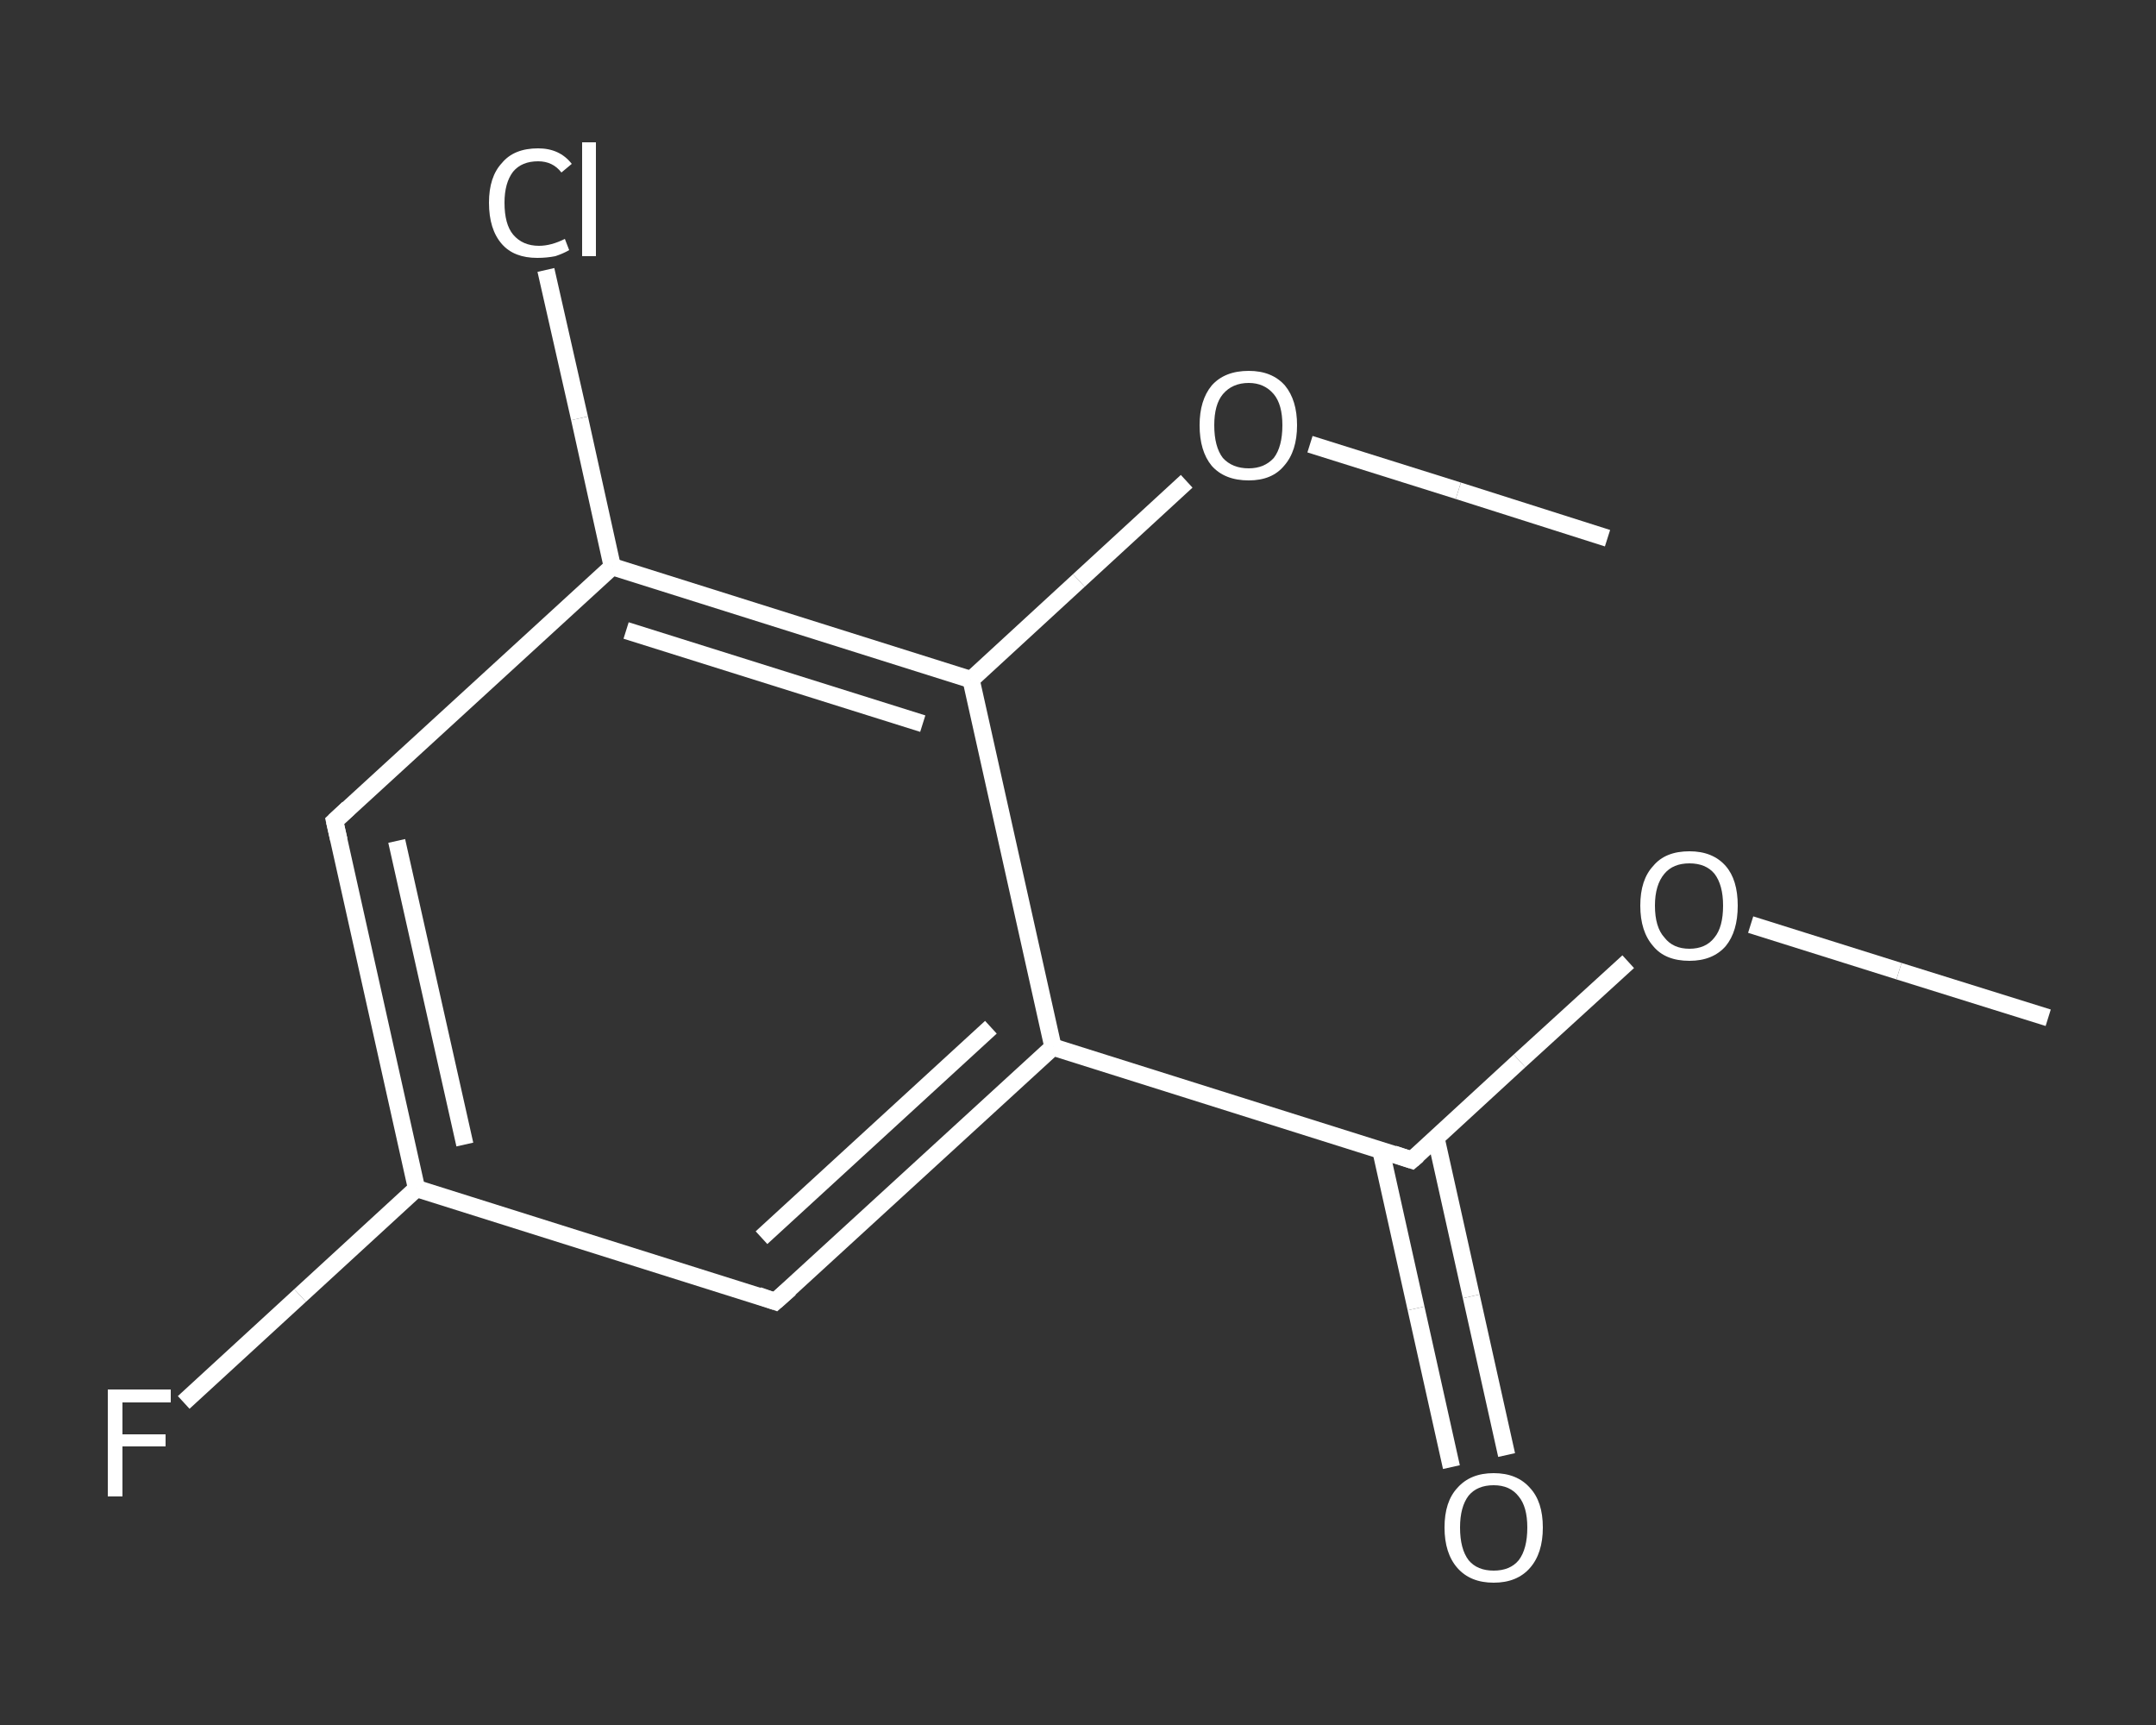 <?xml version='1.0' encoding='iso-8859-1'?>
<svg version='1.1' baseProfile='full'
              xmlns='http://www.w3.org/2000/svg'
                      xmlns:rdkit='http://www.rdkit.org/xml'
                      xmlns:xlink='http://www.w3.org/1999/xlink'
                  xml:space='preserve'
width='250px' height='200px' viewBox='0 0 250 200'>
<rect x="0" y="0" width="250" height="200" fill="#333333" stroke="none"/>
<!-- END OF HEADER -->
<rect style='opacity:1.0;fill:transparent;stroke:none' width='250.0' height='200.0' x='0.0' y='0.0'> </rect>
<path class='bond-0 atom-0 atom-1' d='M 237.5,118.0 L 220.2,112.6' style='fill:none;fill-rule:evenodd;stroke:#FFFFFF;stroke-width:2.0px;stroke-linecap:butt;stroke-linejoin:miter;stroke-opacity:1' />
<path class='bond-0 atom-0 atom-1' d='M 220.2,112.6 L 203.0,107.2' style='fill:none;fill-rule:evenodd;stroke:#FFFFFF;stroke-width:2.0px;stroke-linecap:butt;stroke-linejoin:miter;stroke-opacity:1' />
<path class='bond-1 atom-1 atom-2' d='M 188.8,111.5 L 176.2,123.0' style='fill:none;fill-rule:evenodd;stroke:#FFFFFF;stroke-width:2.0px;stroke-linecap:butt;stroke-linejoin:miter;stroke-opacity:1' />
<path class='bond-1 atom-1 atom-2' d='M 176.2,123.0 L 163.7,134.5' style='fill:none;fill-rule:evenodd;stroke:#FFFFFF;stroke-width:2.0px;stroke-linecap:butt;stroke-linejoin:miter;stroke-opacity:1' />
<path class='bond-2 atom-2 atom-3' d='M 160.1,133.3 L 164.2,151.7' style='fill:none;fill-rule:evenodd;stroke:#FFFFFF;stroke-width:2.0px;stroke-linecap:butt;stroke-linejoin:miter;stroke-opacity:1' />
<path class='bond-2 atom-2 atom-3' d='M 164.2,151.7 L 168.3,170.1' style='fill:none;fill-rule:evenodd;stroke:#FFFFFF;stroke-width:2.0px;stroke-linecap:butt;stroke-linejoin:miter;stroke-opacity:1' />
<path class='bond-2 atom-2 atom-3' d='M 166.5,131.9 L 170.6,150.3' style='fill:none;fill-rule:evenodd;stroke:#FFFFFF;stroke-width:2.0px;stroke-linecap:butt;stroke-linejoin:miter;stroke-opacity:1' />
<path class='bond-2 atom-2 atom-3' d='M 170.6,150.3 L 174.7,168.7' style='fill:none;fill-rule:evenodd;stroke:#FFFFFF;stroke-width:2.0px;stroke-linecap:butt;stroke-linejoin:miter;stroke-opacity:1' />
<path class='bond-3 atom-2 atom-4' d='M 163.7,134.5 L 122.1,121.4' style='fill:none;fill-rule:evenodd;stroke:#FFFFFF;stroke-width:2.0px;stroke-linecap:butt;stroke-linejoin:miter;stroke-opacity:1' />
<path class='bond-4 atom-4 atom-5' d='M 122.1,121.4 L 89.9,150.9' style='fill:none;fill-rule:evenodd;stroke:#FFFFFF;stroke-width:2.0px;stroke-linecap:butt;stroke-linejoin:miter;stroke-opacity:1' />
<path class='bond-4 atom-4 atom-5' d='M 114.9,119.1 L 88.3,143.5' style='fill:none;fill-rule:evenodd;stroke:#FFFFFF;stroke-width:2.0px;stroke-linecap:butt;stroke-linejoin:miter;stroke-opacity:1' />
<path class='bond-5 atom-5 atom-6' d='M 89.9,150.9 L 48.3,137.8' style='fill:none;fill-rule:evenodd;stroke:#FFFFFF;stroke-width:2.0px;stroke-linecap:butt;stroke-linejoin:miter;stroke-opacity:1' />
<path class='bond-6 atom-6 atom-7' d='M 48.3,137.8 L 34.8,150.2' style='fill:none;fill-rule:evenodd;stroke:#FFFFFF;stroke-width:2.0px;stroke-linecap:butt;stroke-linejoin:miter;stroke-opacity:1' />
<path class='bond-6 atom-6 atom-7' d='M 34.8,150.2 L 21.3,162.6' style='fill:none;fill-rule:evenodd;stroke:#FFFFFF;stroke-width:2.0px;stroke-linecap:butt;stroke-linejoin:miter;stroke-opacity:1' />
<path class='bond-7 atom-6 atom-8' d='M 48.3,137.8 L 38.8,95.2' style='fill:none;fill-rule:evenodd;stroke:#FFFFFF;stroke-width:2.0px;stroke-linecap:butt;stroke-linejoin:miter;stroke-opacity:1' />
<path class='bond-7 atom-6 atom-8' d='M 53.9,132.7 L 46.0,97.5' style='fill:none;fill-rule:evenodd;stroke:#FFFFFF;stroke-width:2.0px;stroke-linecap:butt;stroke-linejoin:miter;stroke-opacity:1' />
<path class='bond-8 atom-8 atom-9' d='M 38.8,95.2 L 71.0,65.7' style='fill:none;fill-rule:evenodd;stroke:#FFFFFF;stroke-width:2.0px;stroke-linecap:butt;stroke-linejoin:miter;stroke-opacity:1' />
<path class='bond-9 atom-9 atom-10' d='M 71.0,65.7 L 67.2,48.5' style='fill:none;fill-rule:evenodd;stroke:#FFFFFF;stroke-width:2.0px;stroke-linecap:butt;stroke-linejoin:miter;stroke-opacity:1' />
<path class='bond-9 atom-9 atom-10' d='M 67.2,48.5 L 63.3,31.3' style='fill:none;fill-rule:evenodd;stroke:#FFFFFF;stroke-width:2.0px;stroke-linecap:butt;stroke-linejoin:miter;stroke-opacity:1' />
<path class='bond-10 atom-9 atom-11' d='M 71.0,65.7 L 112.6,78.8' style='fill:none;fill-rule:evenodd;stroke:#FFFFFF;stroke-width:2.0px;stroke-linecap:butt;stroke-linejoin:miter;stroke-opacity:1' />
<path class='bond-10 atom-9 atom-11' d='M 72.6,73.1 L 107.0,83.9' style='fill:none;fill-rule:evenodd;stroke:#FFFFFF;stroke-width:2.0px;stroke-linecap:butt;stroke-linejoin:miter;stroke-opacity:1' />
<path class='bond-11 atom-11 atom-12' d='M 112.6,78.8 L 125.1,67.3' style='fill:none;fill-rule:evenodd;stroke:#FFFFFF;stroke-width:2.0px;stroke-linecap:butt;stroke-linejoin:miter;stroke-opacity:1' />
<path class='bond-11 atom-11 atom-12' d='M 125.1,67.3 L 137.6,55.8' style='fill:none;fill-rule:evenodd;stroke:#FFFFFF;stroke-width:2.0px;stroke-linecap:butt;stroke-linejoin:miter;stroke-opacity:1' />
<path class='bond-12 atom-12 atom-13' d='M 151.9,51.5 L 169.1,56.9' style='fill:none;fill-rule:evenodd;stroke:#FFFFFF;stroke-width:2.0px;stroke-linecap:butt;stroke-linejoin:miter;stroke-opacity:1' />
<path class='bond-12 atom-12 atom-13' d='M 169.1,56.9 L 186.4,62.4' style='fill:none;fill-rule:evenodd;stroke:#FFFFFF;stroke-width:2.0px;stroke-linecap:butt;stroke-linejoin:miter;stroke-opacity:1' />
<path class='bond-13 atom-11 atom-4' d='M 112.6,78.8 L 122.1,121.4' style='fill:none;fill-rule:evenodd;stroke:#FFFFFF;stroke-width:2.0px;stroke-linecap:butt;stroke-linejoin:miter;stroke-opacity:1' />
<path d='M 164.4,133.9 L 163.7,134.5 L 161.6,133.8' style='fill:none;stroke:#FFFFFF;stroke-width:2.0px;stroke-linecap:butt;stroke-linejoin:miter;stroke-opacity:1;' />
<path d='M 91.6,149.4 L 89.9,150.9 L 87.9,150.2' style='fill:none;stroke:#FFFFFF;stroke-width:2.0px;stroke-linecap:butt;stroke-linejoin:miter;stroke-opacity:1;' />
<path d='M 39.3,97.4 L 38.8,95.2 L 40.4,93.7' style='fill:none;stroke:#FFFFFF;stroke-width:2.0px;stroke-linecap:butt;stroke-linejoin:miter;stroke-opacity:1;' />
<path class='atom-1' d='M 190.2 105.0
Q 190.2 102.0, 191.7 100.4
Q 193.1 98.7, 195.9 98.7
Q 198.6 98.7, 200.1 100.4
Q 201.5 102.0, 201.5 105.0
Q 201.5 108.0, 200.1 109.7
Q 198.6 111.4, 195.9 111.4
Q 193.1 111.4, 191.7 109.7
Q 190.2 108.0, 190.2 105.0
M 195.9 110.0
Q 197.8 110.0, 198.8 108.7
Q 199.8 107.5, 199.8 105.0
Q 199.8 102.6, 198.8 101.3
Q 197.8 100.1, 195.9 100.1
Q 194.0 100.1, 193.0 101.3
Q 191.9 102.6, 191.9 105.0
Q 191.9 107.5, 193.0 108.7
Q 194.0 110.0, 195.9 110.0
' fill='#FFFFFF'/>
<path class='atom-3' d='M 167.5 177.1
Q 167.5 174.1, 169.0 172.5
Q 170.5 170.8, 173.2 170.8
Q 175.9 170.8, 177.4 172.5
Q 178.9 174.1, 178.9 177.1
Q 178.9 180.1, 177.4 181.8
Q 175.9 183.5, 173.2 183.5
Q 170.5 183.5, 169.0 181.8
Q 167.5 180.1, 167.5 177.1
M 173.2 182.1
Q 175.1 182.1, 176.1 180.9
Q 177.1 179.6, 177.1 177.1
Q 177.1 174.7, 176.1 173.5
Q 175.1 172.2, 173.2 172.2
Q 171.3 172.2, 170.3 173.4
Q 169.3 174.7, 169.3 177.1
Q 169.3 179.6, 170.3 180.9
Q 171.3 182.1, 173.2 182.1
' fill='#FFFFFF'/>
<path class='atom-7' d='M 12.5 161.1
L 19.8 161.1
L 19.8 162.6
L 14.2 162.6
L 14.2 166.3
L 19.2 166.3
L 19.2 167.7
L 14.2 167.7
L 14.2 173.5
L 12.5 173.5
L 12.5 161.1
' fill='#FFFFFF'/>
<path class='atom-10' d='M 56.7 23.5
Q 56.7 20.5, 58.2 18.9
Q 59.6 17.2, 62.4 17.2
Q 64.9 17.2, 66.3 19.0
L 65.1 20.0
Q 64.1 18.7, 62.4 18.7
Q 60.5 18.7, 59.5 19.9
Q 58.5 21.2, 58.5 23.5
Q 58.5 26.0, 59.5 27.2
Q 60.6 28.5, 62.5 28.5
Q 63.9 28.5, 65.5 27.7
L 66.0 29.0
Q 65.3 29.4, 64.4 29.7
Q 63.4 29.9, 62.3 29.9
Q 59.6 29.9, 58.2 28.3
Q 56.7 26.6, 56.7 23.5
' fill='#FFFFFF'/>
<path class='atom-10' d='M 67.5 16.5
L 69.1 16.5
L 69.1 29.7
L 67.5 29.7
L 67.5 16.5
' fill='#FFFFFF'/>
<path class='atom-12' d='M 139.1 49.3
Q 139.1 46.4, 140.5 44.7
Q 142.0 43.0, 144.8 43.0
Q 147.5 43.0, 149.0 44.7
Q 150.4 46.4, 150.4 49.3
Q 150.4 52.3, 148.9 54.0
Q 147.5 55.7, 144.8 55.7
Q 142.0 55.7, 140.5 54.0
Q 139.1 52.3, 139.1 49.3
M 144.8 54.3
Q 146.6 54.3, 147.7 53.1
Q 148.7 51.8, 148.7 49.3
Q 148.7 46.9, 147.7 45.7
Q 146.6 44.4, 144.8 44.4
Q 142.9 44.4, 141.8 45.7
Q 140.8 46.9, 140.8 49.3
Q 140.8 51.8, 141.8 53.1
Q 142.9 54.3, 144.8 54.3
' fill='#FFFFFF'/>
</svg>

